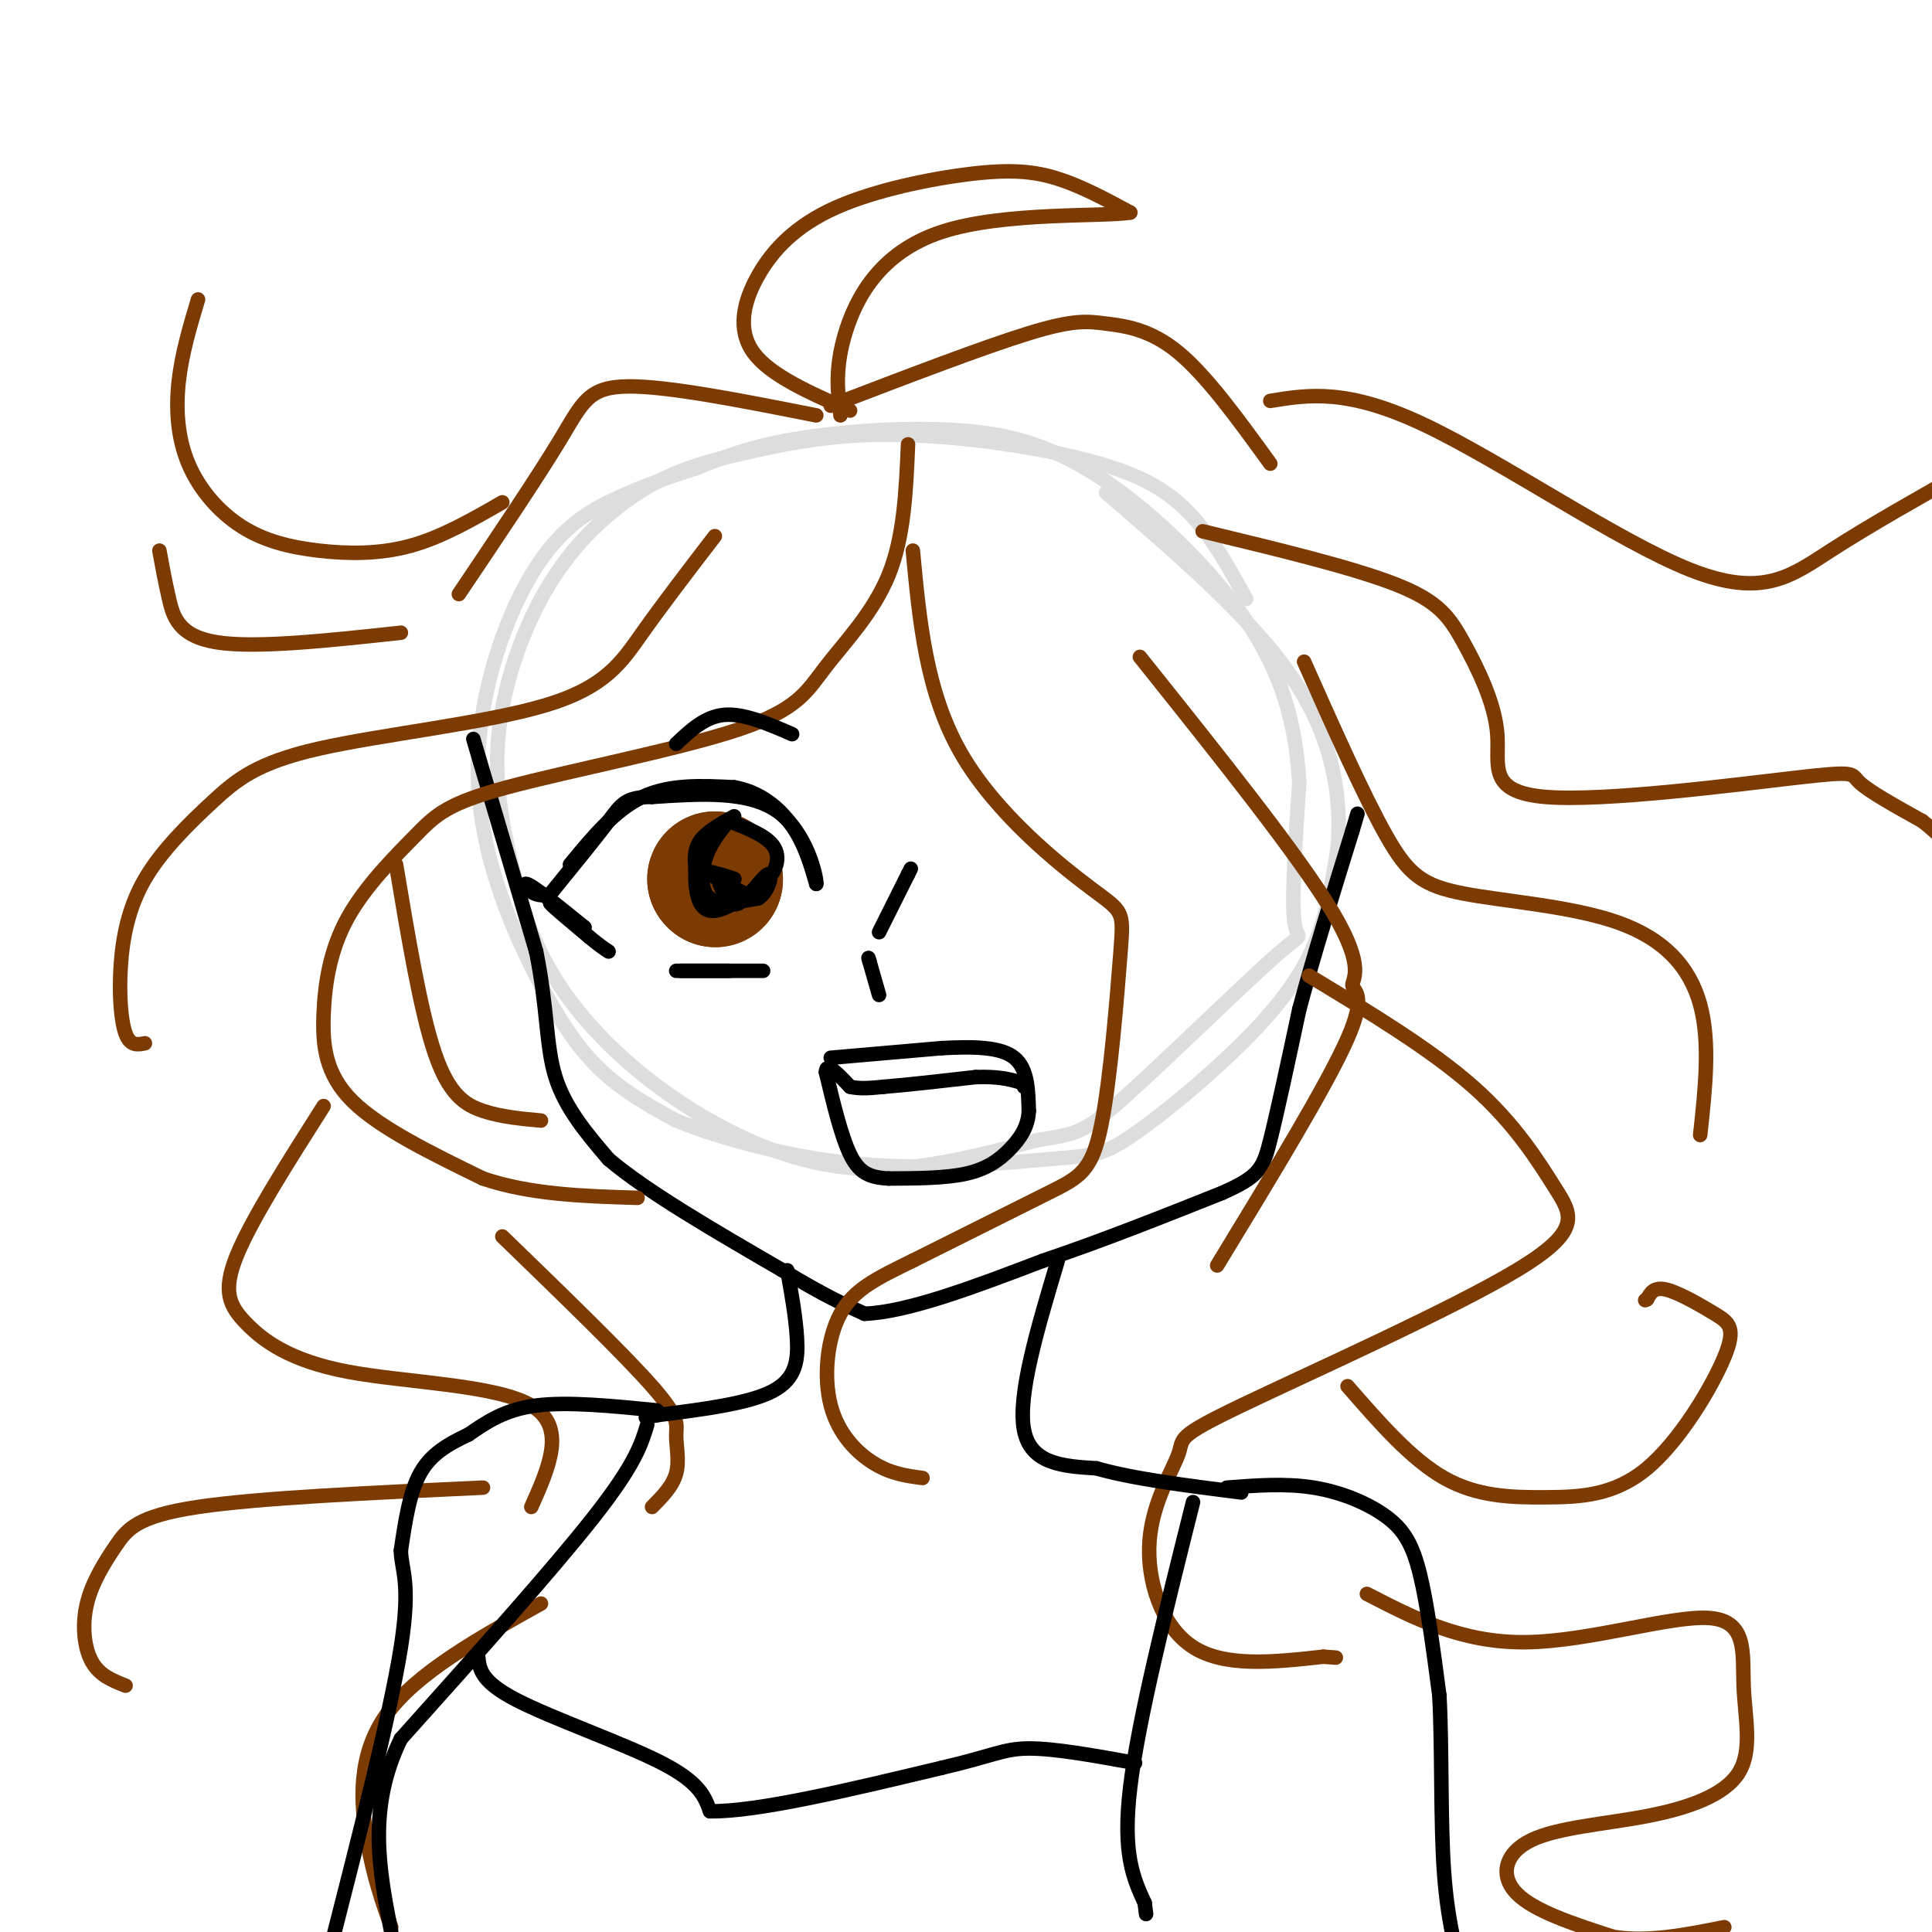 <svg viewBox='0 0 400 400' version='1.1' xmlns='http://www.w3.org/2000/svg' xmlns:xlink='http://www.w3.org/1999/xlink'><g fill='none' stroke='rgb(221,221,221)' stroke-width='3' stroke-linecap='round' stroke-linejoin='round'><path d='M258,124c-3.601,-6.542 -7.202,-13.083 -12,-18c-4.798,-4.917 -10.792,-8.208 -22,-11c-11.208,-2.792 -27.631,-5.083 -41,-5c-13.369,0.083 -23.685,2.542 -34,5'/><path d='M149,95c-9.206,2.279 -15.220,5.477 -21,10c-5.780,4.523 -11.325,10.372 -16,19c-4.675,8.628 -8.478,20.037 -9,31c-0.522,10.963 2.239,21.482 5,32'/><path d='M108,187c2.825,9.579 7.386,17.526 14,25c6.614,7.474 15.281,14.474 25,20c9.719,5.526 20.491,9.579 32,10c11.509,0.421 23.754,-2.789 36,-6'/><path d='M215,236c7.828,-1.228 9.397,-1.298 18,-9c8.603,-7.702 24.239,-23.035 31,-29c6.761,-5.965 4.646,-2.561 4,-7c-0.646,-4.439 0.177,-16.719 1,-29'/><path d='M269,162c-0.609,-10.019 -2.630,-20.566 -10,-32c-7.370,-11.434 -20.089,-23.756 -31,-31c-10.911,-7.244 -20.015,-9.412 -31,-10c-10.985,-0.588 -23.853,0.403 -33,2c-9.147,1.597 -14.574,3.798 -20,6'/><path d='M144,97c-5.848,1.852 -10.469,3.483 -16,6c-5.531,2.517 -11.974,5.920 -18,16c-6.026,10.080 -11.636,26.836 -11,43c0.636,16.164 7.517,31.737 13,42c5.483,10.263 9.566,15.218 14,19c4.434,3.782 9.217,6.391 14,9'/><path d='M140,232c8.593,3.482 23.074,7.686 38,9c14.926,1.314 30.295,-0.261 39,-1c8.705,-0.739 10.746,-0.641 16,-4c5.254,-3.359 13.722,-10.173 21,-17c7.278,-6.827 13.365,-13.665 17,-21c3.635,-7.335 4.817,-15.168 6,-23'/><path d='M277,175c0.667,-9.400 -0.667,-21.400 -9,-34c-8.333,-12.600 -23.667,-25.800 -39,-39'/></g>
<g fill='none' stroke='rgb(0,0,0)' stroke-width='3' stroke-linecap='round' stroke-linejoin='round'><path d='M98,153c0.000,0.000 13.000,44.000 13,44'/><path d='M111,197c2.422,11.867 1.978,19.533 4,26c2.022,6.467 6.511,11.733 11,17'/><path d='M126,240c7.833,6.667 21.917,14.833 36,23'/><path d='M162,263c8.833,5.333 12.917,7.167 17,9'/><path d='M179,272c9.000,-0.333 23.000,-5.667 37,-11'/><path d='M216,261c12.333,-4.167 24.667,-9.083 37,-14'/><path d='M253,247c7.711,-3.422 8.489,-4.978 10,-11c1.511,-6.022 3.756,-16.511 6,-27'/><path d='M269,209c2.833,-10.667 6.917,-23.833 11,-37'/><path d='M280,172c1.833,-6.167 0.917,-3.083 0,0'/><path d='M118,179c4.667,-5.667 9.333,-11.333 15,-14c5.667,-2.667 12.333,-2.333 19,-2'/><path d='M152,163c5.400,0.933 9.400,4.267 12,8c2.600,3.733 3.800,7.867 5,12'/><path d='M169,183c0.156,-1.333 -1.956,-10.667 -8,-15c-6.044,-4.333 -16.022,-3.667 -26,-3'/><path d='M135,165c-5.511,-0.022 -6.289,1.422 -9,5c-2.711,3.578 -7.356,9.289 -12,15'/><path d='M114,185c-3.511,1.489 -6.289,-2.289 -5,-2c1.289,0.289 6.644,4.644 12,9'/><path d='M121,192c-0.044,-0.022 -6.156,-4.578 -7,-5c-0.844,-0.422 3.578,3.289 8,7'/><path d='M122,194c2.000,1.667 3.000,2.333 4,3'/></g>
<g fill='none' stroke='rgb(124,59,2)' stroke-width='28' stroke-linecap='round' stroke-linejoin='round'><path d='M148,182c0.000,0.000 0.100,0.100 0.1,0.1'/><path d='M148.1,182.1c0.000,0.000 -0.050,-0.050 -0.1,-0.1'/></g>
<g fill='none' stroke='rgb(0,0,0)' stroke-width='3' stroke-linecap='round' stroke-linejoin='round'><path d='M182,206c0.000,0.000 -2.000,-7.000 -2,-7'/><path d='M180,199c-0.333,-1.167 -0.167,-0.583 0,0'/><path d='M182,193c0.000,0.000 6.000,-12.000 6,-12'/><path d='M188,181c1.000,-2.000 0.500,-1.000 0,0'/><path d='M172,219c0.000,0.000 23.000,-2.000 23,-2'/><path d='M195,217c6.778,-0.356 12.222,-0.244 15,2c2.778,2.244 2.889,6.622 3,11'/><path d='M213,230c-0.095,3.226 -1.833,5.792 -4,8c-2.167,2.208 -4.762,4.060 -9,5c-4.238,0.940 -10.119,0.970 -16,1'/><path d='M184,244c-4.044,-0.200 -6.156,-1.200 -8,-5c-1.844,-3.800 -3.422,-10.400 -5,-17'/><path d='M171,222c0.000,-2.333 2.500,0.333 5,3'/><path d='M176,225c2.000,0.500 4.500,0.250 7,0'/><path d='M183,225c4.333,-0.333 11.667,-1.167 19,-2'/><path d='M202,223c4.667,-0.167 6.833,0.417 9,1'/><path d='M211,224c1.667,0.333 1.333,0.667 1,1'/></g>
<g fill='none' stroke='rgb(124,59,2)' stroke-width='3' stroke-linecap='round' stroke-linejoin='round'><path d='M188,92c-0.408,9.571 -0.817,19.142 -4,27c-3.183,7.858 -9.142,14.002 -13,19c-3.858,4.998 -5.616,8.849 -18,13c-12.384,4.151 -35.393,8.602 -48,12c-12.607,3.398 -14.812,5.742 -19,10c-4.188,4.258 -10.360,10.430 -14,17c-3.640,6.570 -4.749,13.538 -5,20c-0.251,6.462 0.357,12.418 6,18c5.643,5.582 16.322,10.791 27,16'/><path d='M100,244c9.833,3.333 20.917,3.667 32,4'/><path d='M148,111c-5.350,6.964 -10.699,13.929 -15,20c-4.301,6.071 -7.552,11.249 -20,15c-12.448,3.751 -34.091,6.074 -47,9c-12.909,2.926 -17.083,6.455 -22,11c-4.917,4.545 -10.576,10.105 -14,16c-3.424,5.895 -4.614,12.126 -5,18c-0.386,5.874 0.033,11.393 1,14c0.967,2.607 2.484,2.304 4,2'/><path d='M82,179c2.533,15.178 5.067,30.356 8,39c2.933,8.644 6.267,10.756 10,12c3.733,1.244 7.867,1.622 12,2'/><path d='M189,114c1.372,14.706 2.744,29.413 10,42c7.256,12.587 20.397,23.055 27,28c6.603,4.945 6.667,4.367 6,13c-0.667,8.633 -2.064,26.478 -4,36c-1.936,9.522 -4.410,10.721 -11,14c-6.590,3.279 -17.295,8.640 -28,14'/><path d='M189,261c-7.496,3.687 -12.236,5.906 -15,11c-2.764,5.094 -3.552,13.064 -2,19c1.552,5.936 5.443,9.839 9,12c3.557,2.161 6.778,2.581 10,3'/><path d='M236,136c16.583,20.750 33.167,41.500 40,53c6.833,11.500 3.917,13.750 4,15c0.083,1.250 3.167,1.500 -1,11c-4.167,9.500 -15.583,28.250 -27,47'/><path d='M270,137c6.207,13.946 12.415,27.892 17,36c4.585,8.108 7.549,10.380 16,12c8.451,1.620 22.391,2.590 32,6c9.609,3.410 14.888,9.260 17,17c2.112,7.740 1.056,17.370 0,27'/><path d='M271,202c12.641,7.646 25.283,15.291 34,23c8.717,7.709 13.511,15.481 17,21c3.489,5.519 5.674,8.784 -8,17c-13.674,8.216 -43.205,21.384 -57,28c-13.795,6.616 -11.852,6.681 -13,10c-1.148,3.319 -5.386,9.894 -6,18c-0.614,8.106 2.396,17.745 9,22c6.604,4.255 16.802,3.128 27,2'/><path d='M274,343c4.500,0.333 2.250,0.167 0,0'/><path d='M279,287c6.583,7.566 13.166,15.132 20,19c6.834,3.868 13.920,4.040 21,4c7.080,-0.040 14.154,-0.290 21,-6c6.846,-5.710 13.464,-16.881 16,-23c2.536,-6.119 0.990,-7.186 -2,-9c-2.990,-1.814 -7.426,-4.375 -10,-5c-2.574,-0.625 -3.287,0.688 -4,2'/><path d='M341,269c-0.667,0.333 -0.333,0.167 0,0'/><path d='M283,330c9.836,5.089 19.672,10.179 33,10c13.328,-0.179 30.148,-5.625 38,-5c7.852,0.625 6.738,7.322 7,14c0.262,6.678 1.902,13.336 -1,18c-2.902,4.664 -10.345,7.333 -19,9c-8.655,1.667 -18.523,2.334 -24,5c-5.477,2.666 -6.565,7.333 -3,11c3.565,3.667 11.782,6.333 20,9'/><path d='M334,401c7.167,1.167 15.083,-0.417 23,-2'/><path d='M249,110c15.559,3.753 31.118,7.505 40,11c8.882,3.495 11.088,6.731 14,12c2.912,5.269 6.529,12.569 7,19c0.471,6.431 -2.204,11.992 10,13c12.204,1.008 39.286,-2.536 52,-4c12.714,-1.464 11.061,-0.847 13,1c1.939,1.847 7.469,4.923 13,8'/><path d='M398,170c3.667,2.833 6.333,5.917 9,9'/><path d='M169,86c-15.378,-3.044 -30.756,-6.089 -39,-6c-8.244,0.089 -9.356,3.311 -14,11c-4.644,7.689 -12.822,19.844 -21,32'/><path d='M172,84c15.851,-6.071 31.702,-12.143 41,-15c9.298,-2.857 12.042,-2.500 16,-2c3.958,0.500 9.131,1.143 15,6c5.869,4.857 12.435,13.929 19,23'/><path d='M263,83c7.994,-1.298 15.988,-2.595 32,5c16.012,7.595 40.042,24.083 55,30c14.958,5.917 20.845,1.262 29,-4c8.155,-5.262 18.577,-11.131 29,-17'/><path d='M176,85c-8.276,-3.629 -16.552,-7.257 -20,-12c-3.448,-4.743 -2.068,-10.600 1,-16c3.068,-5.400 7.822,-10.344 16,-14c8.178,-3.656 19.779,-6.023 28,-7c8.221,-0.977 13.063,-0.565 18,1c4.937,1.565 9.968,4.282 15,7'/><path d='M234,44c-5.321,0.940 -26.125,-0.208 -39,4c-12.875,4.208 -17.821,13.774 -20,21c-2.179,7.226 -1.589,12.113 -1,17'/><path d='M104,104c-6.281,3.615 -12.562,7.231 -19,9c-6.438,1.769 -13.035,1.692 -19,1c-5.965,-0.692 -11.300,-2.000 -16,-5c-4.700,-3.000 -8.765,-7.692 -11,-13c-2.235,-5.308 -2.638,-11.231 -2,-17c0.638,-5.769 2.319,-11.385 4,-17'/><path d='M83,131c-14.978,1.622 -29.956,3.244 -38,2c-8.044,-1.244 -9.156,-5.356 -10,-9c-0.844,-3.644 -1.422,-6.822 -2,-10'/><path d='M67,229c-7.501,11.797 -15.002,23.595 -18,31c-2.998,7.405 -1.494,10.418 2,14c3.494,3.582 8.979,7.734 21,10c12.021,2.266 30.577,2.648 38,7c7.423,4.352 3.711,12.676 0,21'/><path d='M104,256c12.565,12.167 25.131,24.333 31,31c5.869,6.667 5.042,7.833 5,10c-0.042,2.167 0.702,5.333 0,8c-0.702,2.667 -2.851,4.833 -5,7'/><path d='M100,308c-23.190,1.061 -46.380,2.121 -59,4c-12.620,1.879 -14.671,4.576 -17,8c-2.329,3.424 -4.935,7.576 -6,12c-1.065,4.424 -0.590,9.121 1,12c1.590,2.879 4.295,3.939 7,5'/><path d='M112,332c-12.956,7.222 -25.911,14.444 -32,23c-6.089,8.556 -5.311,18.444 -4,26c1.311,7.556 3.156,12.778 5,18'/></g>
<g fill='none' stroke='rgb(0,0,0)' stroke-width='3' stroke-linecap='round' stroke-linejoin='round'><path d='M152,169c-2.833,1.583 -5.667,3.167 -7,5c-1.333,1.833 -1.167,3.917 -1,6'/><path d='M144,180c-0.119,2.381 0.083,5.333 1,7c0.917,1.667 2.548,2.048 5,1c2.452,-1.048 5.726,-3.524 9,-6'/><path d='M159,182c2.022,-2.267 2.578,-4.933 1,-7c-1.578,-2.067 -5.289,-3.533 -9,-5'/><path d='M150,171c-1.578,2.067 -3.156,4.133 -4,7c-0.844,2.867 -0.956,6.533 1,8c1.956,1.467 5.978,0.733 10,0'/><path d='M157,186c2.310,-1.536 3.083,-5.375 2,-5c-1.083,0.375 -4.024,4.964 -6,6c-1.976,1.036 -2.988,-1.482 -4,-4'/><path d='M149,183c1.560,0.369 7.458,3.292 7,3c-0.458,-0.292 -7.274,-3.798 -9,-5c-1.726,-1.202 1.637,-0.101 5,1'/><path d='M152,182c0.333,0.000 -1.333,-0.500 -3,-1'/><path d='M140,154c3.000,-2.833 6.000,-5.667 10,-6c4.000,-0.333 9.000,1.833 14,4'/><path d='M140,201c5.417,0.000 10.833,0.000 11,0c0.167,0.000 -4.917,0.000 -10,0'/><path d='M141,201c1.167,0.000 9.083,0.000 17,0'/><path d='M163,263c0.867,4.800 1.733,9.600 2,14c0.267,4.400 -0.067,8.400 -5,11c-4.933,2.600 -14.467,3.800 -24,5'/><path d='M136,293c-4.000,0.833 -2.000,0.417 0,0'/><path d='M219,261c-4.167,13.917 -8.333,27.833 -7,35c1.333,7.167 8.167,7.583 15,8'/><path d='M227,304c7.500,2.167 18.750,3.583 30,5'/><path d='M136,292c-9.250,-0.917 -18.500,-1.833 -25,-1c-6.500,0.833 -10.250,3.417 -14,6'/><path d='M97,297c-4.222,2.000 -7.778,4.000 -10,8c-2.222,4.000 -3.111,10.000 -4,16'/><path d='M83,321c0.044,4.089 2.156,6.311 0,20c-2.156,13.689 -8.578,38.844 -15,64'/><path d='M68,405c-2.500,10.667 -1.250,5.333 0,0'/><path d='M134,295c-1.250,4.083 -2.500,8.167 -11,19c-8.500,10.833 -24.250,28.417 -40,46'/><path d='M83,360c-7.000,14.333 -4.500,27.167 -2,40'/><path d='M99,343c0.267,2.578 0.533,5.156 8,9c7.467,3.844 22.133,8.956 30,13c7.867,4.044 8.933,7.022 10,10'/><path d='M147,375c9.667,0.167 28.833,-4.417 48,-9'/><path d='M195,366c10.489,-2.422 12.711,-3.978 18,-4c5.289,-0.022 13.644,1.489 22,3'/><path d='M247,311c-5.667,22.583 -11.333,45.167 -13,59c-1.667,13.833 0.667,18.917 3,24'/><path d='M237,394c0.500,4.000 0.250,2.000 0,0'/><path d='M254,308c6.095,-0.470 12.190,-0.940 18,0c5.810,0.940 11.333,3.292 15,6c3.667,2.708 5.476,5.774 7,12c1.524,6.226 2.762,15.613 4,25'/><path d='M298,351c0.622,11.000 0.178,26.000 1,37c0.822,11.000 2.911,18.000 5,25'/></g>
</svg>